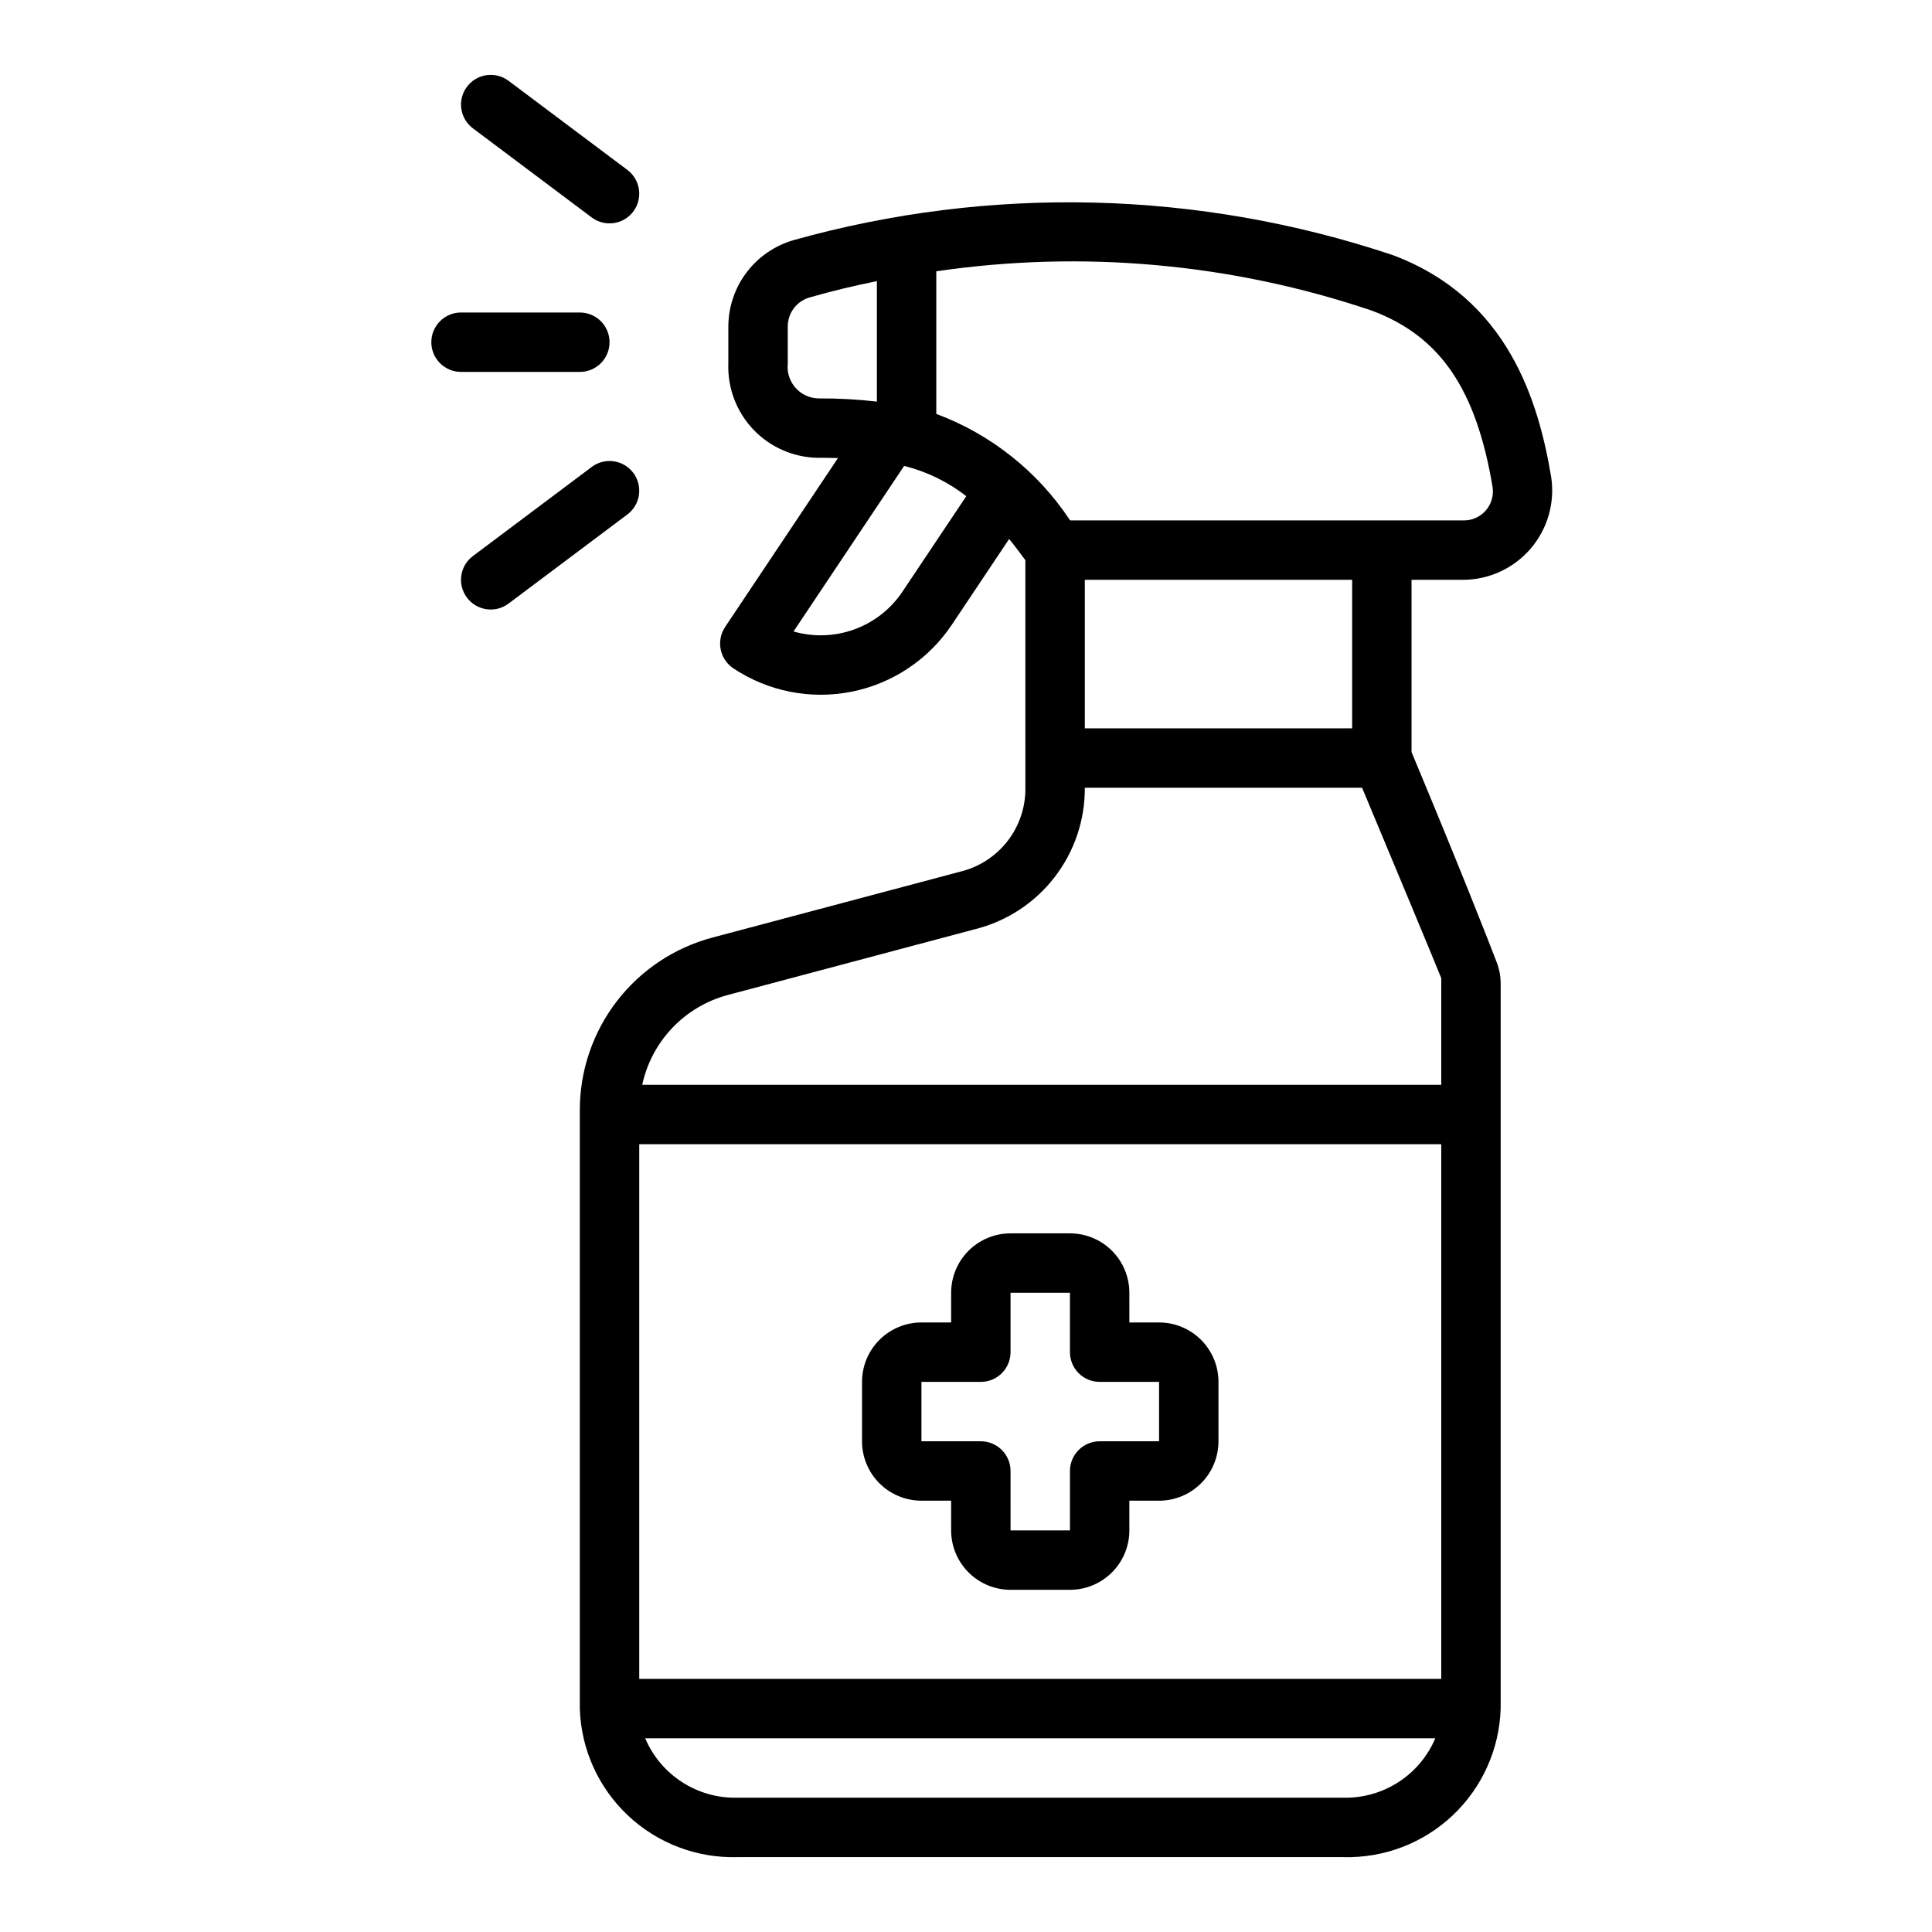 <?xml version="1.0" encoding="UTF-8"?>
<!-- Uploaded to: ICON Repo, www.iconrepo.com, Generator: ICON Repo Mixer Tools -->
<svg fill="#000000" width="800px" height="800px" version="1.1" viewBox="144 144 512 512" xmlns="http://www.w3.org/2000/svg">
 <g>
  <path d="m305.54 234.69c0-2.09-0.832-4.09-2.305-5.566-1.477-1.477-3.481-2.309-5.566-2.309h-31.488c-4.348 0-7.875 3.527-7.875 7.875s3.527 7.871 7.875 7.871h31.488c2.086 0 4.09-0.828 5.566-2.305 1.473-1.477 2.305-3.481 2.305-5.566z"/>
  <path d="m311.83 269.32c-2.609-3.481-7.543-4.184-11.02-1.574l-31.488 23.617v-0.004c-3.481 2.609-4.184 7.543-1.574 11.023 2.606 3.477 7.543 4.184 11.02 1.574l31.488-23.617c1.668-1.254 2.773-3.117 3.07-5.184 0.293-2.066-0.242-4.168-1.496-5.836z"/>
  <path d="m267.75 166.99c-2.609 3.477-1.906 8.41 1.574 11.02l31.488 23.617c3.477 2.606 8.41 1.902 11.02-1.574 2.609-3.481 1.902-8.414-1.574-11.023l-31.488-23.617v0.004c-3.477-2.609-8.414-1.906-11.02 1.574z"/>
  <path d="m388.19 541.7h7.871v7.871c0 4.176 1.66 8.18 4.609 11.133 2.953 2.953 6.961 4.613 11.133 4.613h15.746c4.176 0 8.18-1.66 11.133-4.613s4.609-6.957 4.609-11.133v-7.871h7.875c4.176 0 8.18-1.66 11.133-4.613 2.953-2.949 4.609-6.957 4.609-11.133v-15.742c0-4.176-1.656-8.18-4.609-11.133s-6.957-4.613-11.133-4.613h-7.871l-0.004-7.871c0-4.176-1.656-8.18-4.609-11.133s-6.957-4.609-11.133-4.609h-15.746c-4.172 0-8.18 1.656-11.133 4.609-2.949 2.953-4.609 6.957-4.609 11.133v7.871h-7.871c-4.176 0-8.18 1.66-11.133 4.613s-4.613 6.957-4.613 11.133v15.742c0 4.176 1.66 8.184 4.613 11.133 2.953 2.953 6.957 4.613 11.133 4.613zm0-31.488h15.742c2.09 0 4.09-0.828 5.566-2.305 1.477-1.477 2.305-3.481 2.305-5.566v-15.746h15.742v15.742l0.004 0.004c0 2.086 0.828 4.09 2.305 5.566 1.477 1.477 3.481 2.305 5.566 2.305h15.742v15.742h-15.742c-4.348 0-7.871 3.527-7.871 7.875v15.742h-15.742l-0.004-15.742c0-2.09-0.828-4.09-2.305-5.566-1.477-1.477-3.477-2.309-5.566-2.309h-15.742z"/>
  <path d="m531.71 297.66c6.898-0.016 13.449-3.039 17.938-8.281 4.492-5.238 6.473-12.176 5.426-18.996-3.32-19.766-11.289-47.367-42.09-58.82h-0.004c-51.293-17.148-106.55-18.52-158.63-3.938-4.965 1.418-9.34 4.41-12.465 8.523-3.125 4.109-4.832 9.125-4.867 14.289v9.898c-0.238 6.523 2.18 12.863 6.699 17.574 4.519 4.711 10.758 7.387 17.285 7.418 1.812-0.039 3.387 0.047 5.062 0.07l-29.914 44.777c-2.394 3.621-1.422 8.496 2.172 10.926 9.215 6.137 20.484 8.371 31.34 6.211 10.859-2.16 20.414-8.539 26.574-17.734l15.191-22.734c1.41 1.707 2.852 3.644 4.305 5.606l0.004 60.312c0.07 5.113-1.598 10.098-4.731 14.137-3.137 4.039-7.547 6.891-12.516 8.094l-65.738 17.484h-0.004c-10.055 2.688-18.949 8.617-25.293 16.871-6.344 8.25-9.789 18.367-9.797 28.777v158.67c0.328 10.746 4.902 20.922 12.727 28.301 7.82 7.379 18.246 11.355 28.992 11.059h160.59c10.742 0.301 21.168-3.668 28.988-11.039 7.82-7.371 12.398-17.543 12.734-28.281v-192.2c0.004-1.91-0.344-3.801-1.031-5.582-2.449-6.387-9.438-24.254-22.586-55.742v-45.656zm-170.93-48.078c-2.32-0.078-4.504-1.121-6.023-2.875-1.52-1.758-2.242-4.066-1.992-6.371v-9.898c0.031-3.59 2.453-6.719 5.922-7.648 5.754-1.66 11.676-3.07 17.695-4.289v31.926c-5.18-0.598-10.391-0.879-15.602-0.844zm22.371 51.227c-3.074 4.586-7.523 8.078-12.711 9.973-5.188 1.895-10.84 2.094-16.148 0.566l29.316-43.879c5.988 1.496 11.598 4.231 16.469 8.023zm116.82 319.6h-160.59c-5.176 0.121-10.27-1.316-14.617-4.125-4.352-2.805-7.762-6.852-9.785-11.617h209.39c-2.023 4.766-5.43 8.816-9.781 11.621-4.352 2.809-9.445 4.242-14.621 4.121zm25.977-31.488h-212.54v-141.7h212.54zm0-185.69v28.254h-211.75c1.215-5.66 3.969-10.871 7.957-15.066 3.988-4.199 9.055-7.211 14.641-8.715l65.738-17.492h0.004c8.312-2.113 15.684-6.945 20.93-13.734 5.25-6.785 8.074-15.137 8.023-23.715h73.477c8.082 19.352 18.625 44.598 20.984 50.469zm-94.461-66.211v-39.359h70.848v39.359zm-3.898-55.105c-8.531-12.93-20.949-22.816-35.465-28.23v-37.785c38.727-5.688 78.25-2.129 115.34 10.391 18.105 6.731 27.703 20.688 32.062 46.664v0.004c0.383 2.269-0.273 4.59-1.785 6.328-1.512 1.734-3.723 2.699-6.023 2.629z"/>
 </g>
</svg>